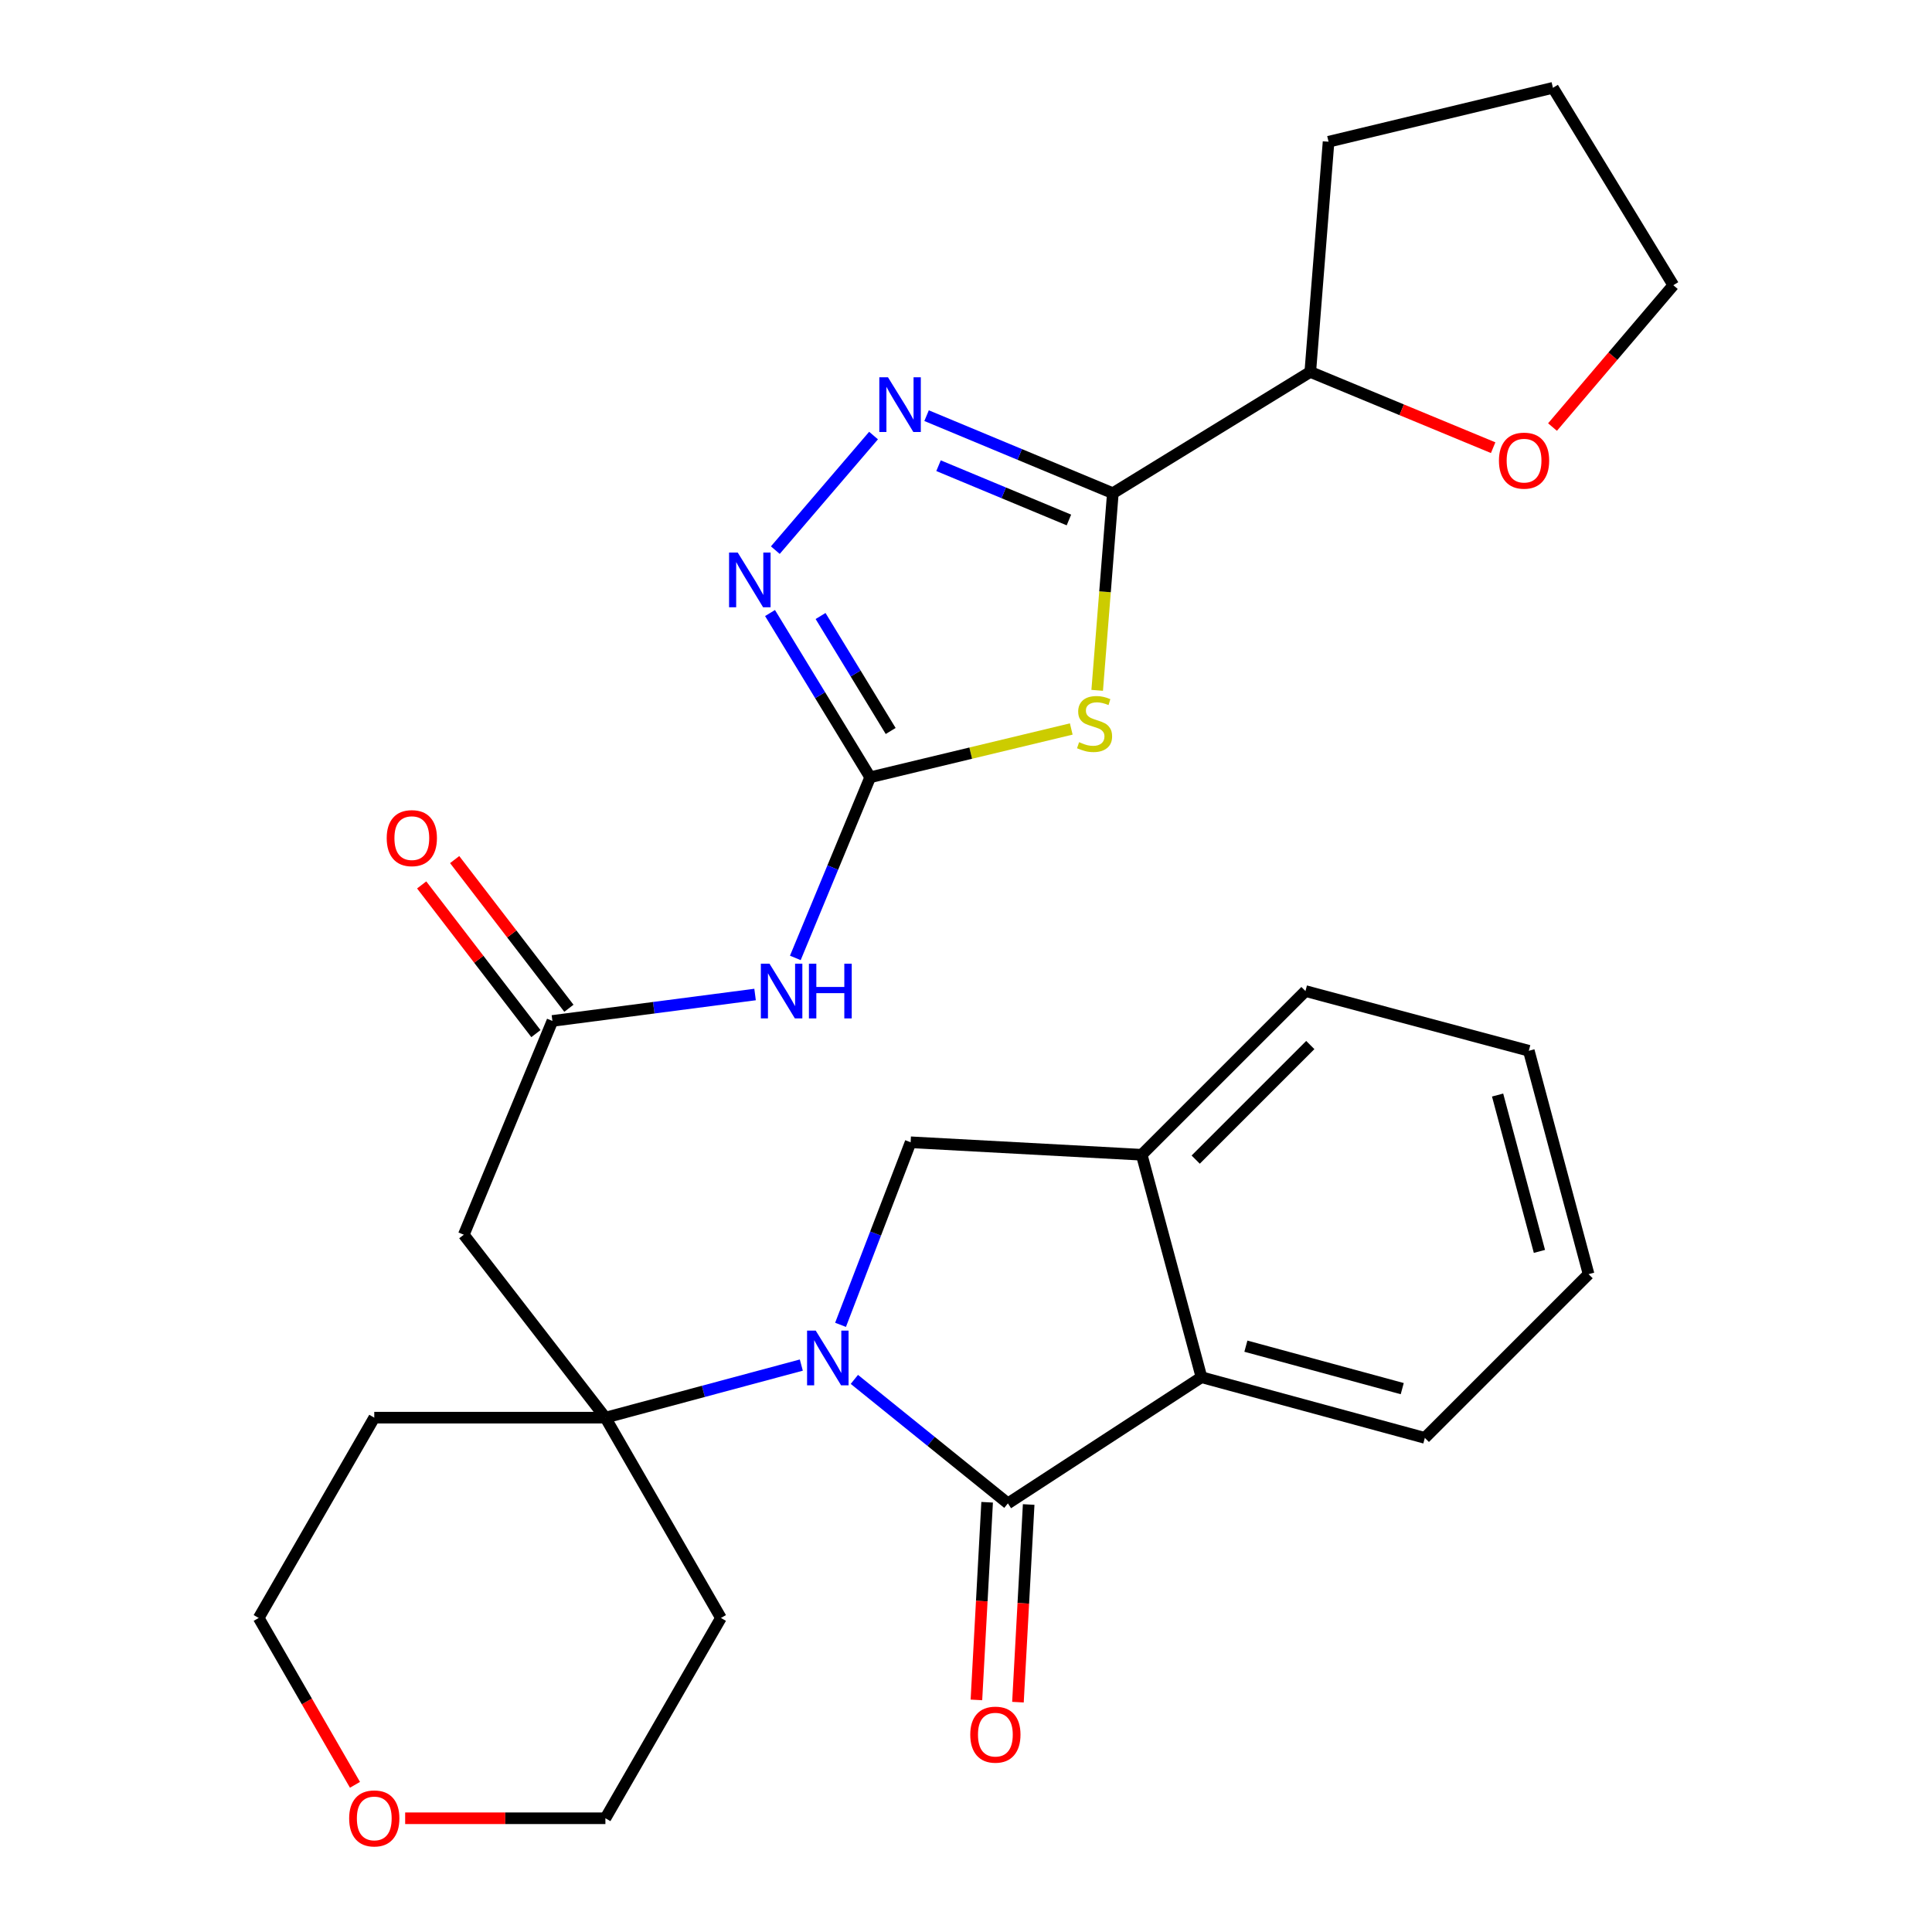 <?xml version='1.0' encoding='iso-8859-1'?>
<svg version='1.1' baseProfile='full'
              xmlns='http://www.w3.org/2000/svg'
                      xmlns:rdkit='http://www.rdkit.org/xml'
                      xmlns:xlink='http://www.w3.org/1999/xlink'
                  xml:space='preserve'
width='1000px' height='1000px' viewBox='0 0 1000 1000'>
<!-- END OF HEADER -->
<rect style='opacity:1.0;fill:#FFFFFF;stroke:none' width='1000' height='1000' x='0' y='0'> </rect>
<path class='bond-0' d='M 442.214,713.972 L 481.95,746.059' style='fill:none;fill-rule:evenodd;stroke:#0000FF;stroke-width:6px;stroke-linecap:butt;stroke-linejoin:miter;stroke-opacity:1' />
<path class='bond-0' d='M 481.95,746.059 L 521.687,778.146' style='fill:none;fill-rule:evenodd;stroke:#000000;stroke-width:6px;stroke-linecap:butt;stroke-linejoin:miter;stroke-opacity:1' />
<path class='bond-5' d='M 414.759,706.563 L 364.057,720.171' style='fill:none;fill-rule:evenodd;stroke:#0000FF;stroke-width:6px;stroke-linecap:butt;stroke-linejoin:miter;stroke-opacity:1' />
<path class='bond-5' d='M 364.057,720.171 L 313.355,733.779' style='fill:none;fill-rule:evenodd;stroke:#000000;stroke-width:6px;stroke-linecap:butt;stroke-linejoin:miter;stroke-opacity:1' />
<path class='bond-8' d='M 435.062,685.731 L 453.201,638.485' style='fill:none;fill-rule:evenodd;stroke:#0000FF;stroke-width:6px;stroke-linecap:butt;stroke-linejoin:miter;stroke-opacity:1' />
<path class='bond-8' d='M 453.201,638.485 L 471.339,591.238' style='fill:none;fill-rule:evenodd;stroke:#000000;stroke-width:6px;stroke-linecap:butt;stroke-linejoin:miter;stroke-opacity:1' />
<path class='bond-9' d='M 521.687,778.146 L 621.882,712.845' style='fill:none;fill-rule:evenodd;stroke:#000000;stroke-width:6px;stroke-linecap:butt;stroke-linejoin:miter;stroke-opacity:1' />
<path class='bond-13' d='M 510.937,777.564 L 508.165,828.717' style='fill:none;fill-rule:evenodd;stroke:#000000;stroke-width:6px;stroke-linecap:butt;stroke-linejoin:miter;stroke-opacity:1' />
<path class='bond-13' d='M 508.165,828.717 L 505.392,879.87' style='fill:none;fill-rule:evenodd;stroke:#FF0000;stroke-width:6px;stroke-linecap:butt;stroke-linejoin:miter;stroke-opacity:1' />
<path class='bond-13' d='M 532.437,778.729 L 529.665,829.882' style='fill:none;fill-rule:evenodd;stroke:#000000;stroke-width:6px;stroke-linecap:butt;stroke-linejoin:miter;stroke-opacity:1' />
<path class='bond-13' d='M 529.665,829.882 L 526.892,881.035' style='fill:none;fill-rule:evenodd;stroke:#FF0000;stroke-width:6px;stroke-linecap:butt;stroke-linejoin:miter;stroke-opacity:1' />
<path class='bond-1' d='M 554.479,377.323 L 502.442,389.822' style='fill:none;fill-rule:evenodd;stroke:#CCCC00;stroke-width:6px;stroke-linecap:butt;stroke-linejoin:miter;stroke-opacity:1' />
<path class='bond-1' d='M 502.442,389.822 L 450.405,402.32' style='fill:none;fill-rule:evenodd;stroke:#000000;stroke-width:6px;stroke-linecap:butt;stroke-linejoin:miter;stroke-opacity:1' />
<path class='bond-2' d='M 567.904,357.317 L 571.956,306.299' style='fill:none;fill-rule:evenodd;stroke:#CCCC00;stroke-width:6px;stroke-linecap:butt;stroke-linejoin:miter;stroke-opacity:1' />
<path class='bond-2' d='M 571.956,306.299 L 576.007,255.282' style='fill:none;fill-rule:evenodd;stroke:#000000;stroke-width:6px;stroke-linecap:butt;stroke-linejoin:miter;stroke-opacity:1' />
<path class='bond-14' d='M 576.007,255.282 L 678.2,192.505' style='fill:none;fill-rule:evenodd;stroke:#000000;stroke-width:6px;stroke-linecap:butt;stroke-linejoin:miter;stroke-opacity:1' />
<path class='bond-32' d='M 576.007,255.282 L 527.801,235.213' style='fill:none;fill-rule:evenodd;stroke:#000000;stroke-width:6px;stroke-linecap:butt;stroke-linejoin:miter;stroke-opacity:1' />
<path class='bond-32' d='M 527.801,235.213 L 479.595,215.144' style='fill:none;fill-rule:evenodd;stroke:#0000FF;stroke-width:6px;stroke-linecap:butt;stroke-linejoin:miter;stroke-opacity:1' />
<path class='bond-32' d='M 553.27,269.139 L 519.525,255.091' style='fill:none;fill-rule:evenodd;stroke:#000000;stroke-width:6px;stroke-linecap:butt;stroke-linejoin:miter;stroke-opacity:1' />
<path class='bond-32' d='M 519.525,255.091 L 485.781,241.043' style='fill:none;fill-rule:evenodd;stroke:#0000FF;stroke-width:6px;stroke-linecap:butt;stroke-linejoin:miter;stroke-opacity:1' />
<path class='bond-3' d='M 450.405,402.32 L 431.034,449.068' style='fill:none;fill-rule:evenodd;stroke:#000000;stroke-width:6px;stroke-linecap:butt;stroke-linejoin:miter;stroke-opacity:1' />
<path class='bond-3' d='M 431.034,449.068 L 411.663,495.816' style='fill:none;fill-rule:evenodd;stroke:#0000FF;stroke-width:6px;stroke-linecap:butt;stroke-linejoin:miter;stroke-opacity:1' />
<path class='bond-6' d='M 450.405,402.32 L 424.485,359.812' style='fill:none;fill-rule:evenodd;stroke:#000000;stroke-width:6px;stroke-linecap:butt;stroke-linejoin:miter;stroke-opacity:1' />
<path class='bond-6' d='M 424.485,359.812 L 398.565,317.304' style='fill:none;fill-rule:evenodd;stroke:#0000FF;stroke-width:6px;stroke-linecap:butt;stroke-linejoin:miter;stroke-opacity:1' />
<path class='bond-6' d='M 461.013,378.358 L 442.869,348.602' style='fill:none;fill-rule:evenodd;stroke:#000000;stroke-width:6px;stroke-linecap:butt;stroke-linejoin:miter;stroke-opacity:1' />
<path class='bond-6' d='M 442.869,348.602 L 424.725,318.846' style='fill:none;fill-rule:evenodd;stroke:#0000FF;stroke-width:6px;stroke-linecap:butt;stroke-linejoin:miter;stroke-opacity:1' />
<path class='bond-4' d='M 452.145,225.445 L 401.306,284.753' style='fill:none;fill-rule:evenodd;stroke:#0000FF;stroke-width:6px;stroke-linecap:butt;stroke-linejoin:miter;stroke-opacity:1' />
<path class='bond-10' d='M 313.355,733.779 L 240.063,639.087' style='fill:none;fill-rule:evenodd;stroke:#000000;stroke-width:6px;stroke-linecap:butt;stroke-linejoin:miter;stroke-opacity:1' />
<path class='bond-18' d='M 313.355,733.779 L 373.154,837.454' style='fill:none;fill-rule:evenodd;stroke:#000000;stroke-width:6px;stroke-linecap:butt;stroke-linejoin:miter;stroke-opacity:1' />
<path class='bond-19' d='M 313.355,733.779 L 193.722,733.779' style='fill:none;fill-rule:evenodd;stroke:#000000;stroke-width:6px;stroke-linecap:butt;stroke-linejoin:miter;stroke-opacity:1' />
<path class='bond-7' d='M 390.823,514.76 L 338.375,521.599' style='fill:none;fill-rule:evenodd;stroke:#0000FF;stroke-width:6px;stroke-linecap:butt;stroke-linejoin:miter;stroke-opacity:1' />
<path class='bond-7' d='M 338.375,521.599 L 285.926,528.437' style='fill:none;fill-rule:evenodd;stroke:#000000;stroke-width:6px;stroke-linecap:butt;stroke-linejoin:miter;stroke-opacity:1' />
<path class='bond-12' d='M 471.339,591.238 L 590.948,597.698' style='fill:none;fill-rule:evenodd;stroke:#000000;stroke-width:6px;stroke-linecap:butt;stroke-linejoin:miter;stroke-opacity:1' />
<path class='bond-20' d='M 621.882,712.845 L 737.496,744.246' style='fill:none;fill-rule:evenodd;stroke:#000000;stroke-width:6px;stroke-linecap:butt;stroke-linejoin:miter;stroke-opacity:1' />
<path class='bond-20' d='M 644.868,696.776 L 725.797,718.756' style='fill:none;fill-rule:evenodd;stroke:#000000;stroke-width:6px;stroke-linecap:butt;stroke-linejoin:miter;stroke-opacity:1' />
<path class='bond-29' d='M 621.882,712.845 L 590.948,597.698' style='fill:none;fill-rule:evenodd;stroke:#000000;stroke-width:6px;stroke-linecap:butt;stroke-linejoin:miter;stroke-opacity:1' />
<path class='bond-11' d='M 240.063,639.087 L 285.926,528.437' style='fill:none;fill-rule:evenodd;stroke:#000000;stroke-width:6px;stroke-linecap:butt;stroke-linejoin:miter;stroke-opacity:1' />
<path class='bond-15' d='M 294.463,521.878 L 264.898,483.399' style='fill:none;fill-rule:evenodd;stroke:#000000;stroke-width:6px;stroke-linecap:butt;stroke-linejoin:miter;stroke-opacity:1' />
<path class='bond-15' d='M 264.898,483.399 L 235.332,444.919' style='fill:none;fill-rule:evenodd;stroke:#FF0000;stroke-width:6px;stroke-linecap:butt;stroke-linejoin:miter;stroke-opacity:1' />
<path class='bond-15' d='M 277.389,534.996 L 247.824,496.517' style='fill:none;fill-rule:evenodd;stroke:#000000;stroke-width:6px;stroke-linecap:butt;stroke-linejoin:miter;stroke-opacity:1' />
<path class='bond-15' d='M 247.824,496.517 L 218.258,458.038' style='fill:none;fill-rule:evenodd;stroke:#FF0000;stroke-width:6px;stroke-linecap:butt;stroke-linejoin:miter;stroke-opacity:1' />
<path class='bond-21' d='M 590.948,597.698 L 675.7,512.97' style='fill:none;fill-rule:evenodd;stroke:#000000;stroke-width:6px;stroke-linecap:butt;stroke-linejoin:miter;stroke-opacity:1' />
<path class='bond-21' d='M 618.884,600.216 L 678.21,540.907' style='fill:none;fill-rule:evenodd;stroke:#000000;stroke-width:6px;stroke-linecap:butt;stroke-linejoin:miter;stroke-opacity:1' />
<path class='bond-16' d='M 678.2,192.505 L 725.527,212.111' style='fill:none;fill-rule:evenodd;stroke:#000000;stroke-width:6px;stroke-linecap:butt;stroke-linejoin:miter;stroke-opacity:1' />
<path class='bond-16' d='M 725.527,212.111 L 772.855,231.718' style='fill:none;fill-rule:evenodd;stroke:#FF0000;stroke-width:6px;stroke-linecap:butt;stroke-linejoin:miter;stroke-opacity:1' />
<path class='bond-25' d='M 678.2,192.505 L 687.662,73.362' style='fill:none;fill-rule:evenodd;stroke:#000000;stroke-width:6px;stroke-linecap:butt;stroke-linejoin:miter;stroke-opacity:1' />
<path class='bond-24' d='M 803.58,221.045 L 834.84,184.334' style='fill:none;fill-rule:evenodd;stroke:#FF0000;stroke-width:6px;stroke-linecap:butt;stroke-linejoin:miter;stroke-opacity:1' />
<path class='bond-24' d='M 834.84,184.334 L 866.101,147.623' style='fill:none;fill-rule:evenodd;stroke:#000000;stroke-width:6px;stroke-linecap:butt;stroke-linejoin:miter;stroke-opacity:1' />
<path class='bond-17' d='M 209.713,941.13 L 261.534,941.13' style='fill:none;fill-rule:evenodd;stroke:#FF0000;stroke-width:6px;stroke-linecap:butt;stroke-linejoin:miter;stroke-opacity:1' />
<path class='bond-17' d='M 261.534,941.13 L 313.355,941.13' style='fill:none;fill-rule:evenodd;stroke:#000000;stroke-width:6px;stroke-linecap:butt;stroke-linejoin:miter;stroke-opacity:1' />
<path class='bond-30' d='M 183.732,923.818 L 158.816,880.636' style='fill:none;fill-rule:evenodd;stroke:#FF0000;stroke-width:6px;stroke-linecap:butt;stroke-linejoin:miter;stroke-opacity:1' />
<path class='bond-30' d='M 158.816,880.636 L 133.899,837.454' style='fill:none;fill-rule:evenodd;stroke:#000000;stroke-width:6px;stroke-linecap:butt;stroke-linejoin:miter;stroke-opacity:1' />
<path class='bond-23' d='M 373.154,837.454 L 313.355,941.13' style='fill:none;fill-rule:evenodd;stroke:#000000;stroke-width:6px;stroke-linecap:butt;stroke-linejoin:miter;stroke-opacity:1' />
<path class='bond-22' d='M 193.722,733.779 L 133.899,837.454' style='fill:none;fill-rule:evenodd;stroke:#000000;stroke-width:6px;stroke-linecap:butt;stroke-linejoin:miter;stroke-opacity:1' />
<path class='bond-26' d='M 737.496,744.246 L 822.248,659.506' style='fill:none;fill-rule:evenodd;stroke:#000000;stroke-width:6px;stroke-linecap:butt;stroke-linejoin:miter;stroke-opacity:1' />
<path class='bond-28' d='M 675.7,512.97 L 791.313,543.88' style='fill:none;fill-rule:evenodd;stroke:#000000;stroke-width:6px;stroke-linecap:butt;stroke-linejoin:miter;stroke-opacity:1' />
<path class='bond-33' d='M 866.101,147.623 L 803.802,45.455' style='fill:none;fill-rule:evenodd;stroke:#000000;stroke-width:6px;stroke-linecap:butt;stroke-linejoin:miter;stroke-opacity:1' />
<path class='bond-27' d='M 687.662,73.362 L 803.802,45.455' style='fill:none;fill-rule:evenodd;stroke:#000000;stroke-width:6px;stroke-linecap:butt;stroke-linejoin:miter;stroke-opacity:1' />
<path class='bond-31' d='M 822.248,659.506 L 791.313,543.88' style='fill:none;fill-rule:evenodd;stroke:#000000;stroke-width:6px;stroke-linecap:butt;stroke-linejoin:miter;stroke-opacity:1' />
<path class='bond-31' d='M 796.807,647.727 L 775.153,566.789' style='fill:none;fill-rule:evenodd;stroke:#000000;stroke-width:6px;stroke-linecap:butt;stroke-linejoin:miter;stroke-opacity:1' />
<path  class='atom-0' d='M 422.218 688.721
L 431.498 703.721
Q 432.418 705.201, 433.898 707.881
Q 435.378 710.561, 435.458 710.721
L 435.458 688.721
L 439.218 688.721
L 439.218 717.041
L 435.338 717.041
L 425.378 700.641
Q 424.218 698.721, 422.978 696.521
Q 421.778 694.321, 421.418 693.641
L 421.418 717.041
L 417.738 717.041
L 417.738 688.721
L 422.218 688.721
' fill='#0000FF'/>
<path  class='atom-2' d='M 558.545 384.145
Q 558.865 384.265, 560.185 384.825
Q 561.505 385.385, 562.945 385.745
Q 564.425 386.065, 565.865 386.065
Q 568.545 386.065, 570.105 384.785
Q 571.665 383.465, 571.665 381.185
Q 571.665 379.625, 570.865 378.665
Q 570.105 377.705, 568.905 377.185
Q 567.705 376.665, 565.705 376.065
Q 563.185 375.305, 561.665 374.585
Q 560.185 373.865, 559.105 372.345
Q 558.065 370.825, 558.065 368.265
Q 558.065 364.705, 560.465 362.505
Q 562.905 360.305, 567.705 360.305
Q 570.985 360.305, 574.705 361.865
L 573.785 364.945
Q 570.385 363.545, 567.825 363.545
Q 565.065 363.545, 563.545 364.705
Q 562.025 365.825, 562.065 367.785
Q 562.065 369.305, 562.825 370.225
Q 563.625 371.145, 564.745 371.665
Q 565.905 372.185, 567.825 372.785
Q 570.385 373.585, 571.905 374.385
Q 573.425 375.185, 574.505 376.825
Q 575.625 378.425, 575.625 381.185
Q 575.625 385.105, 572.985 387.225
Q 570.385 389.305, 566.025 389.305
Q 563.505 389.305, 561.585 388.745
Q 559.705 388.225, 557.465 387.305
L 558.545 384.145
' fill='#CCCC00'/>
<path  class='atom-5' d='M 459.612 195.271
L 468.892 210.271
Q 469.812 211.751, 471.292 214.431
Q 472.772 217.111, 472.852 217.271
L 472.852 195.271
L 476.612 195.271
L 476.612 223.591
L 472.732 223.591
L 462.772 207.191
Q 461.612 205.271, 460.372 203.071
Q 459.172 200.871, 458.812 200.191
L 458.812 223.591
L 455.132 223.591
L 455.132 195.271
L 459.612 195.271
' fill='#0000FF'/>
<path  class='atom-7' d='M 381.846 285.992
L 391.126 300.992
Q 392.046 302.472, 393.526 305.152
Q 395.006 307.832, 395.086 307.992
L 395.086 285.992
L 398.846 285.992
L 398.846 314.312
L 394.966 314.312
L 385.006 297.912
Q 383.846 295.992, 382.606 293.792
Q 381.406 291.592, 381.046 290.912
L 381.046 314.312
L 377.366 314.312
L 377.366 285.992
L 381.846 285.992
' fill='#0000FF'/>
<path  class='atom-8' d='M 398.294 498.81
L 407.574 513.81
Q 408.494 515.29, 409.974 517.97
Q 411.454 520.65, 411.534 520.81
L 411.534 498.81
L 415.294 498.81
L 415.294 527.13
L 411.414 527.13
L 401.454 510.73
Q 400.294 508.81, 399.054 506.61
Q 397.854 504.41, 397.494 503.73
L 397.494 527.13
L 393.814 527.13
L 393.814 498.81
L 398.294 498.81
' fill='#0000FF'/>
<path  class='atom-8' d='M 418.694 498.81
L 422.534 498.81
L 422.534 510.85
L 437.014 510.85
L 437.014 498.81
L 440.854 498.81
L 440.854 527.13
L 437.014 527.13
L 437.014 514.05
L 422.534 514.05
L 422.534 527.13
L 418.694 527.13
L 418.694 498.81
' fill='#0000FF'/>
<path  class='atom-14' d='M 502.204 897.847
Q 502.204 891.047, 505.564 887.247
Q 508.924 883.447, 515.204 883.447
Q 521.484 883.447, 524.844 887.247
Q 528.204 891.047, 528.204 897.847
Q 528.204 904.727, 524.804 908.647
Q 521.404 912.527, 515.204 912.527
Q 508.964 912.527, 505.564 908.647
Q 502.204 904.767, 502.204 897.847
M 515.204 909.327
Q 519.524 909.327, 521.844 906.447
Q 524.204 903.527, 524.204 897.847
Q 524.204 892.287, 521.844 889.487
Q 519.524 886.647, 515.204 886.647
Q 510.884 886.647, 508.524 889.447
Q 506.204 892.247, 506.204 897.847
Q 506.204 903.567, 508.524 906.447
Q 510.884 909.327, 515.204 909.327
' fill='#FF0000'/>
<path  class='atom-16' d='M 200.16 433.813
Q 200.16 427.013, 203.52 423.213
Q 206.88 419.413, 213.16 419.413
Q 219.44 419.413, 222.8 423.213
Q 226.16 427.013, 226.16 433.813
Q 226.16 440.693, 222.76 444.613
Q 219.36 448.493, 213.16 448.493
Q 206.92 448.493, 203.52 444.613
Q 200.16 440.733, 200.16 433.813
M 213.16 445.293
Q 217.48 445.293, 219.8 442.413
Q 222.16 439.493, 222.16 433.813
Q 222.16 428.253, 219.8 425.453
Q 217.48 422.613, 213.16 422.613
Q 208.84 422.613, 206.48 425.413
Q 204.16 428.213, 204.16 433.813
Q 204.16 439.533, 206.48 442.413
Q 208.84 445.293, 213.16 445.293
' fill='#FF0000'/>
<path  class='atom-17' d='M 775.849 238.424
Q 775.849 231.624, 779.209 227.824
Q 782.569 224.024, 788.849 224.024
Q 795.129 224.024, 798.489 227.824
Q 801.849 231.624, 801.849 238.424
Q 801.849 245.304, 798.449 249.224
Q 795.049 253.104, 788.849 253.104
Q 782.609 253.104, 779.209 249.224
Q 775.849 245.344, 775.849 238.424
M 788.849 249.904
Q 793.169 249.904, 795.489 247.024
Q 797.849 244.104, 797.849 238.424
Q 797.849 232.864, 795.489 230.064
Q 793.169 227.224, 788.849 227.224
Q 784.529 227.224, 782.169 230.024
Q 779.849 232.824, 779.849 238.424
Q 779.849 244.144, 782.169 247.024
Q 784.529 249.904, 788.849 249.904
' fill='#FF0000'/>
<path  class='atom-18' d='M 180.722 941.21
Q 180.722 934.41, 184.082 930.61
Q 187.442 926.81, 193.722 926.81
Q 200.002 926.81, 203.362 930.61
Q 206.722 934.41, 206.722 941.21
Q 206.722 948.09, 203.322 952.01
Q 199.922 955.89, 193.722 955.89
Q 187.482 955.89, 184.082 952.01
Q 180.722 948.13, 180.722 941.21
M 193.722 952.69
Q 198.042 952.69, 200.362 949.81
Q 202.722 946.89, 202.722 941.21
Q 202.722 935.65, 200.362 932.85
Q 198.042 930.01, 193.722 930.01
Q 189.402 930.01, 187.042 932.81
Q 184.722 935.61, 184.722 941.21
Q 184.722 946.93, 187.042 949.81
Q 189.402 952.69, 193.722 952.69
' fill='#FF0000'/>
</svg>
